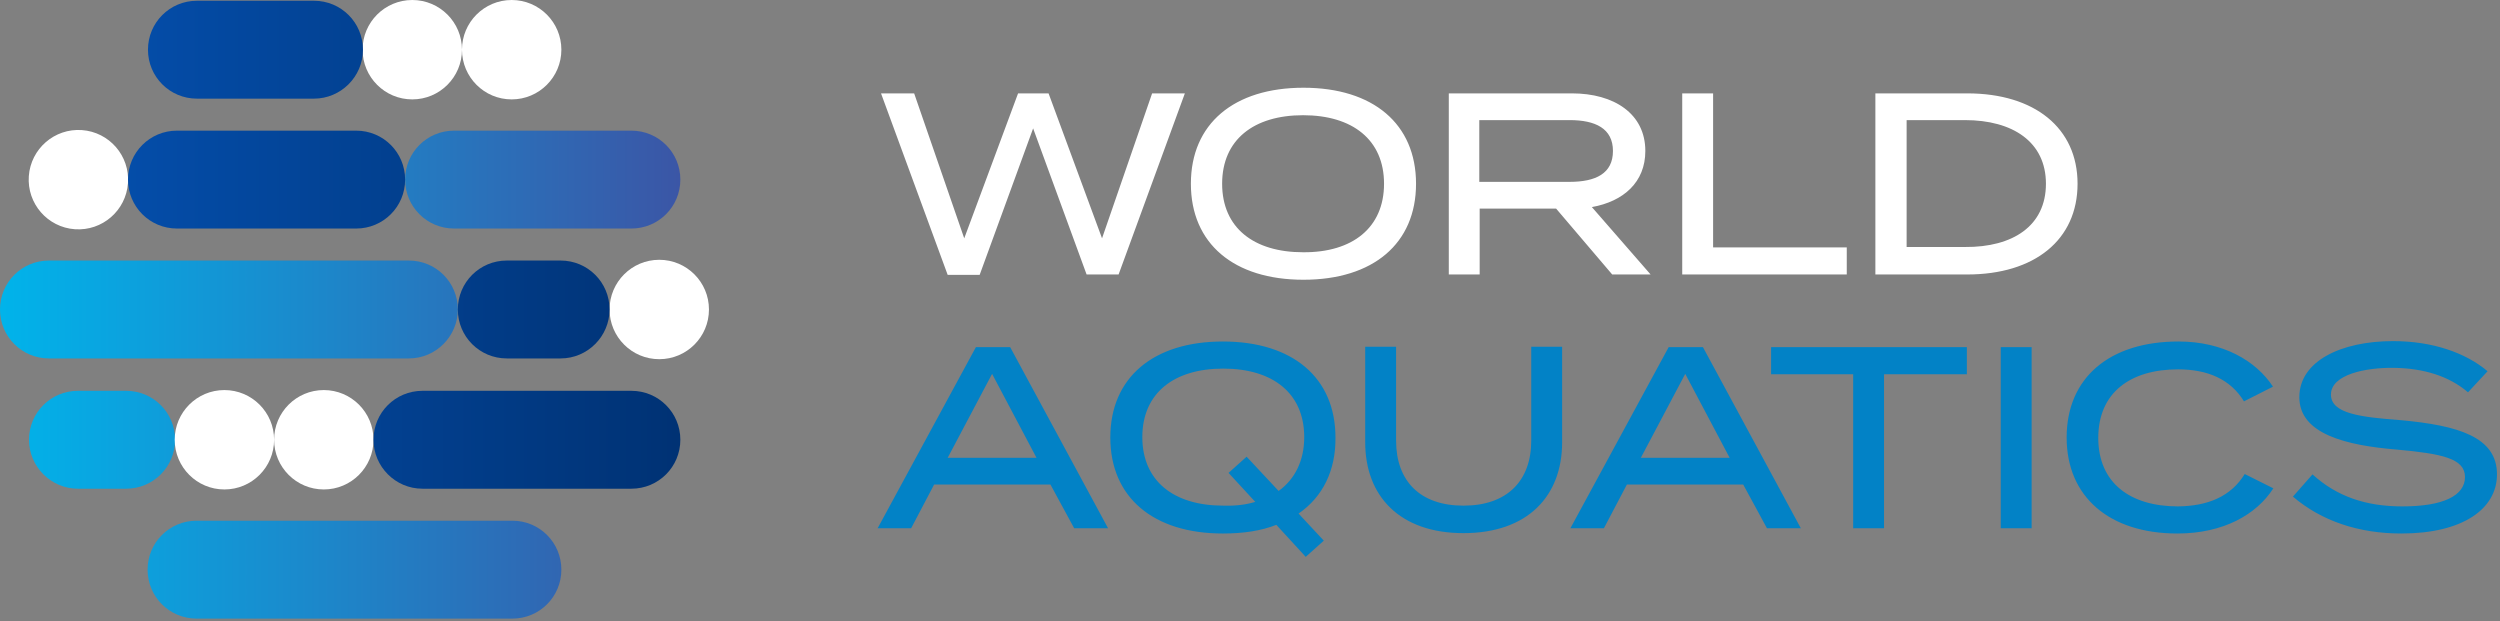 <svg xmlns="http://www.w3.org/2000/svg" width="664" height="165" fill="none" xmlns:v="https://vecta.io/nano"><rect width="100%" height="100%" fill="#808080" stroke="none"/><path d="M175.1 95.4c7.29 0 13.2-5.91 13.2-13.2S182.39 69 175.1 69s-13.2 5.91-13.2 13.2 5.91 13.2 13.2 13.2zM33.988 48.654c.517-7.272-4.96-13.586-12.231-14.103S8.171 39.511 7.654 46.782s4.96 13.586 12.231 14.103 13.586-4.96 14.103-12.231zM86 130c7.29 0 13.2-5.91 13.2-13.2s-5.91-13.2-13.2-13.2-13.2 5.91-13.2 13.2S78.71 130 86 130z" fill="#fff"/><path d="M136.1 164.3H52.2c-7.2 0-13-5.8-13-13s5.8-13 13-13h83.9c7.2 0 13 5.8 13 13s-5.8 13-13 13zm-14.5-82.1c0-7.2-5.8-13-13-13H13c-7.2 0-13 5.8-13 13s5.8 13 13 13h95.6c7.2 0 13-5.9 13-13zm59.1-34.5c0-7.2-5.8-13-13-13h-47.1c-7.2 0-13 5.8-13 13s5.8 13 13 13h47.1c7.2 0 13-5.8 13-13zm-160 82.1h12.8c7.2 0 13-5.8 13-13s-5.8-13-13-13H20.7c-7.2 0-13 5.8-13 13 0 7.1 5.8 13 13 13z" fill="url(#A)"/><path d="M59.6 130c7.29 0 13.2-5.91 13.2-13.2s-5.91-13.2-13.2-13.2-13.2 5.91-13.2 13.2S52.31 130 59.6 130zm49.9-103.6c7.29 0 13.2-5.91 13.2-13.2S116.79 0 109.5 0 96.3 5.91 96.3 13.2s5.91 13.2 13.2 13.2zm26.4 0c7.29 0 13.2-5.91 13.2-13.2S143.19 0 135.9 0s-13.2 5.91-13.2 13.2 5.91 13.2 13.2 13.2z" fill="#fff"/><path d="M148.9 95.2h-14.3c-7.2 0-13-5.8-13-13s5.8-13 13-13h14.3c7.2 0 13 5.8 13 13 0 7.1-5.8 13-13 13zm-41.3-47.5c0-7.2-5.8-13-13-13H47c-7.2 0-13 5.8-13 13s5.8 13 13 13h47.6c7.2 0 13-5.8 13-13zm4.6 82.1h55.5c7.2 0 13-5.8 13-13s-5.8-13-13-13h-55.5c-7.2 0-13 5.8-13 13 0 7.1 5.8 13 13 13zM96.4 13.2c0-7.2-5.8-13-13-13H52.3c-7.2 0-13 5.8-13 13s5.8 13 13 13h31.1c7.1 0 13-5.8 13-13z" fill="url(#B)"/><path d="M314.7 24.8l-17.6 48.1h-8.5l-14.2-38.8L260.2 73h-8.5L234 24.8h8.8l13.3 38.5 14.3-38.5h8.1l14.2 38.5L306 24.8h8.7zm1.6 24c0-15.9 11.4-25.5 29.9-25.5s29.9 9.6 29.9 25.5-11.4 25.5-29.9 25.5-29.9-9.6-29.9-25.5zm51.3 0c0-11.7-8.4-18.2-21.5-18.2s-21.5 6.5-21.5 18.2S333 67 346.1 67c13.1.1 21.5-6.5 21.5-18.2zm60.6 24.1l-14.9-17.5H393v17.5h-8.2V24.8h32.7c11.2 0 19.5 5.4 19.5 15.3 0 8.3-5.8 13.4-14.2 14.9l15.6 17.9h-10.2zm-11.3-24.6c6.9 0 11.5-2.2 11.5-8.2s-4.7-8.2-11.5-8.2h-24v16.4h24zm73.6 17.3v7.3h-43.7V24.8h8.2v40.9h35.5v-.1zm61.3-16.8c0 14.9-11.4 24.1-29.3 24.1h-24.4V24.8h24.4c17.9 0 29.3 9.2 29.3 24zm-8.4 0c0-11.1-8.8-16.9-21.5-16.9h-15.5v33.7h15.5c12.7.1 21.5-5.6 21.5-16.8z" fill="#fff"/><path d="M279 128.7h-30.9l-6.1 11.6h-8.9l26.1-48.1h9.1l26 48.1h-9l-6.3-11.6zm-3.7-7.1l-11.8-22.3-11.8 22.3h23.6zm69.6 14.8l6.7 7.2-4.8 4.3-7.8-8.5c-4.1 1.6-8.8 2.3-14.2 2.3-18.5 0-29.9-9.6-29.9-25.5s11.4-25.5 29.9-25.5 29.9 9.6 29.9 25.5c.1 8.8-3.4 15.8-9.8 20.2zm-11.5-3.1l-7.1-7.7 4.8-4.3 8.5 9.1c4.3-3.1 6.8-8 6.8-14.3 0-11.7-8.4-18.2-21.5-18.2s-21.5 6.5-21.5 18.2 8.4 18.2 21.5 18.2c3 .1 5.9-.2 8.5-1zm81.5-41.2v25.4c0 14.2-9.1 24.1-26.2 24.1-17 0-26.1-9.9-26.1-24.1V92.1h8.2V117c0 10.8 6.4 17.3 17.9 17.3s18-6.5 18-17.3V92.1h8.2zm48.1 36.6h-30.9l-6.1 11.6h-8.9l26.1-48.1h9.1l26 48.1h-9l-6.3-11.6zm-3.6-7.1l-11.8-22.3-11.8 22.3h23.6zm63-22.2h-22v40.9h-8.2V99.4h-21.8v-7.2h52v7.2zm9 40.9V92.2h8.2v48.1h-8.2zm64.8-14.4l7.6 3.8c-4.5 7-13.3 12-25.5 12-18 0-29.4-9.7-29.4-25.5s11.3-25.5 29.7-25.5c11.8 0 20.6 5.1 25.1 12l-7.7 3.9c-3.6-5.9-9.7-8.5-17.5-8.5-12.7 0-21.2 6.2-21.2 18.2s8.5 18.2 21.2 18.2c7.9-.1 14-2.6 17.7-8.6zm67 .1c0 9.1-9 15.7-25.4 15.7-11.3 0-21.2-3.3-28.8-9.8l5.2-5.9c6.5 5.9 14.2 8.5 23.9 8.5 10.7 0 16.6-2.8 16.6-7.8 0-4.9-6-6.2-18.2-7.3-13.3-1.1-25.8-4.1-25.8-13.9 0-9.6 11.1-14.9 24.9-14.9 10.5 0 19.3 3.1 25.1 8l-5.2 5.6c-5-4.3-11.8-6.4-19.7-6.5-7.6-.1-16.7 1.8-16.7 7.1 0 5.1 8 6 18.6 6.8 15.1 1.4 25.5 4.4 25.5 14.4z" fill="#0282c6"/><defs><linearGradient id="A" x1="-1.186" y1="99.495" x2="180.419" y2="99.495" gradientUnits="userSpaceOnUse"><stop stop-color="#00b4eb"/><stop offset="1" stop-color="#3b56a6"/></linearGradient><linearGradient id="B" x1="33.513" y1="64.975" x2="179.882" y2="64.975" gradientUnits="userSpaceOnUse"><stop stop-color="#044da9"/><stop offset="1" stop-color="#003274"/></linearGradient></defs></svg>